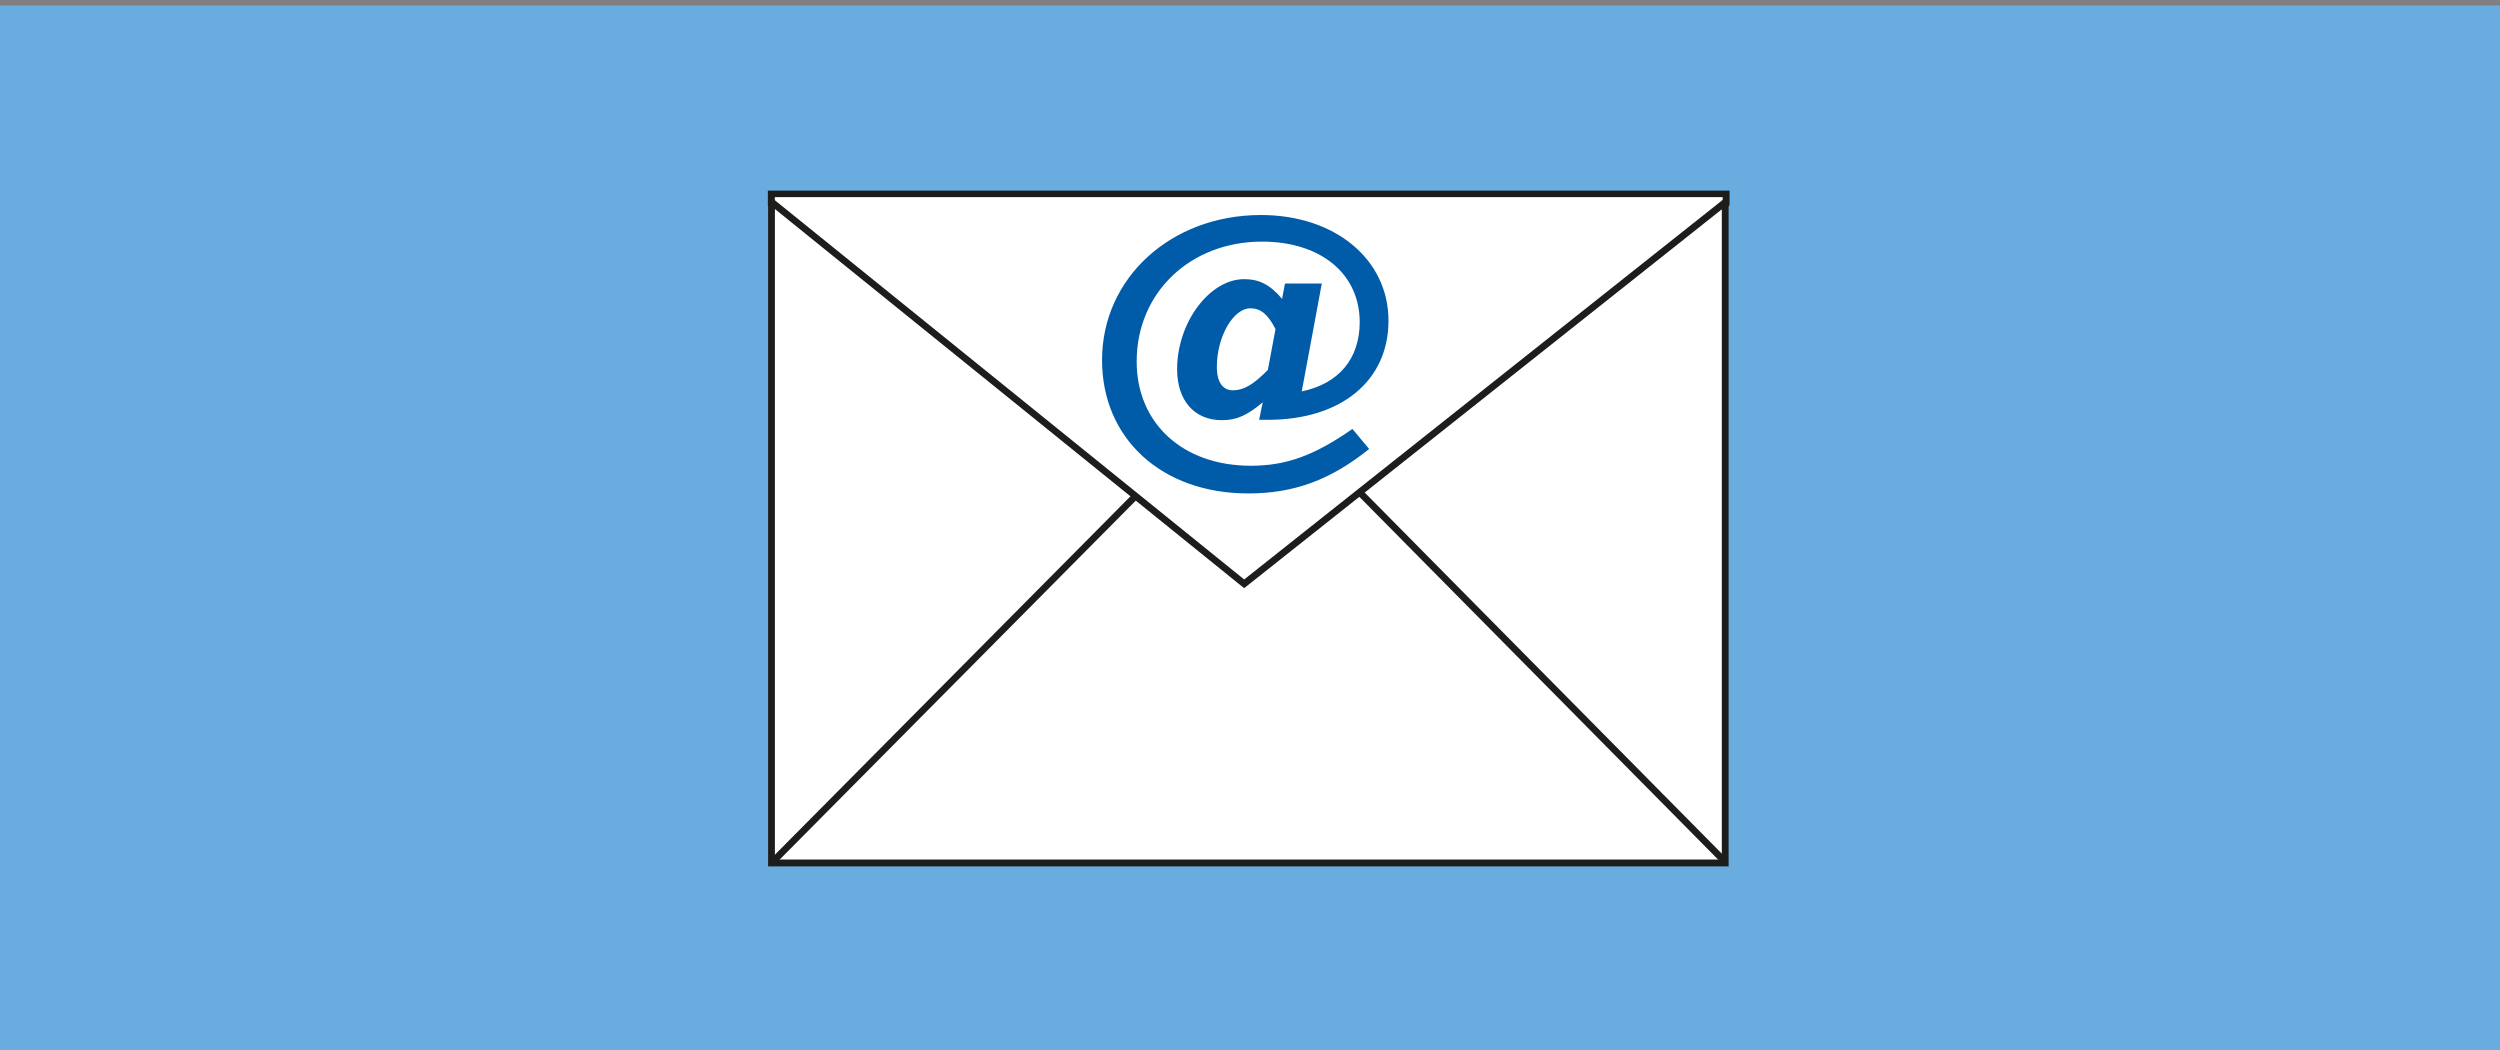 <?xml version="1.0" encoding="utf-8"?>
<!-- Generator: Adobe Illustrator 27.4.1, SVG Export Plug-In . SVG Version: 6.00 Build 0)  -->
<!DOCTYPE svg>
<svg version="1.2" baseProfile="tiny" id="Lager_2" xmlns:x="http://ns.adobe.com/Extensibility/1.0/" xmlns:i="http://ns.adobe.com/AdobeIllustrator/10.0/" xmlns:graph="http://ns.adobe.com/Graphs/1.0/"
	 xmlns="http://www.w3.org/2000/svg" xmlns:xlink="http://www.w3.org/1999/xlink" x="0px" y="0px" viewBox="0 0 686 288"
	 overflow="visible" xml:space="preserve">
<rect x="0" y="0" width="686" height="288" fill="#808080" stroke="none"/>
<rect x="0" y="1.5" fill="#69ACDF" width="686" height="288"/>
<g>
	<g>
		<g>
			<polygon fill="#FFFFFF" points="211.7,55.9 211.7,53.2 473.6,53.2 473.6,55.9 341.5,161.4 			"/>
			<path fill="#1D1D1B" d="M472.7,54.2v1.3L341.5,160.2L212.6,55.4v-1.3H472.7 M474.6,52.3h-1.9H212.6h-1.9v1.9v1.3v0.9l0.7,0.6
				l128.9,104.7l1.2,1l1.2-0.9L473.9,56.9l0.7-0.6v-0.9v-1.3V52.3L474.6,52.3z"/>
		</g>
		<g>
			<polygon fill="#FFFFFF" stroke="#1D1D1B" stroke-width="1.869" stroke-miterlimit="10" points="341.4,160.2 211.7,55.4 
				211.7,236.8 473.4,236.8 473.4,55.5 			"/>
			<line fill="none" stroke="#1D1D1B" stroke-width="1.869" stroke-miterlimit="10" x1="211.7" y1="236.8" x2="311.6" y2="136.1"/>
			<line fill="none" stroke="#1D1D1B" stroke-width="1.869" stroke-miterlimit="10" x1="472.7" y1="235.8" x2="373.1" y2="135.1"/>
		</g>
	</g>
	<g>
		<path fill="#005CA9" d="M342.5,137c-24.6,0-41.7-15.7-41.7-38.2c0-23.2,19.9-41.4,45.2-41.4c21.2,0,36.6,12.9,36.6,30.6
			c0,17.5-13.6,28.8-34.7,28.8h-2.4c-0.5,0-0.9-0.2-1.2-0.6c-0.3-0.4-0.4-0.9-0.3-1.3l0.1-0.7c-3,1.9-5.6,2.7-8.8,2.7
			c-8.4,0-13.9-6.1-13.9-15.6c0-13.7,9.5-26.2,20-26.2c3.6,0,6.6,1.1,9.4,3.6l0.2-1.1c0.1-0.8,0.8-1.3,1.6-1.3h10.1
			c0.5,0,0.9,0.2,1.2,0.6c0.3,0.4,0.4,0.8,0.3,1.3l-5,27.1c7.9-2.4,12.3-8.3,12.3-16.8c0-12.3-10.1-20.5-25.3-20.5
			c-18.7,0-32.8,13.4-32.8,31.3c0,16.1,12,27,29.7,27c9.4,0,16.7-2.7,27-9.8c0.3-0.2,0.6-0.3,0.9-0.3c0.5,0,0.9,0.2,1.2,0.6l4.6,5.5
			c0.3,0.3,0.4,0.8,0.4,1.2c0,0.4-0.3,0.8-0.6,1.1C365.8,133.2,355.5,137,342.5,137z M343.1,86.2c-3.4,0-7.6,6.7-7.6,14.5
			c0,3.2,0.9,4.8,2.8,4.8c2.3,0,4.7-1.4,8.2-4.8l1.9-10.1C346.4,87,344.9,86.2,343.1,86.2z"/>
		<path fill="#FFFFFF" d="M346,59c20.4,0,35,12.2,35,29c0,16.5-13,27.2-33.1,27.2h-2.4l1-4.8c-4.3,3.6-7.2,4.9-11.2,4.9
			c-7.6,0-12.3-5.4-12.3-14c0-12.8,8.9-24.7,18.4-24.7c4.1,0,7.1,1.5,10.4,5.4l0.8-4.2h10.1l-5.5,29.6c10.1-2.1,15.9-8.9,15.9-19
			c0-13.3-10.7-22.1-26.8-22.1c-19.7,0-34.4,14-34.4,32.9c0,17,12.7,28.6,31.3,28.6c9.6,0,17.3-2.7,27.9-10.1l4.6,5.5
			c-10.6,8.5-20.6,12.2-33.2,12.2c-23.7,0-40.1-15-40.1-36.6C302.4,76.3,321.3,59,346,59 M338.3,107.1c2.9,0,5.6-1.5,9.6-5.6
			l2.1-11.2c-2.1-4.1-4.1-5.7-6.9-5.7c-4.7,0-9.2,7.8-9.2,16.1C333.9,104.8,335.5,107.1,338.3,107.1 M362.6,77.8L362.6,77.8
			 M346,55.8c-12.7,0-24.5,4.4-33.2,12.3c-8.8,8-13.6,18.9-13.6,30.7c0,23.4,17.8,39.8,43.3,39.8c13.5,0,24-3.8,35.2-12.9
			c0.7-0.5,1.1-1.3,1.2-2.2c0.1-0.9-0.2-1.7-0.7-2.4l-4.6-5.5c-0.6-0.7-1.5-1.1-2.4-1.1c-0.6,0-1.3,0.2-1.8,0.6
			c-10,6.9-17.1,9.5-26.1,9.5c-16.8,0-28.1-10.2-28.1-25.4c0-17.2,13.1-29.7,31.2-29.7c7.2,0,13.2,1.9,17.3,5.2
			c-0.3-0.1-0.6-0.1-0.9-0.1h0h-10.1c-1.1,0-2,0.5-2.6,1.4c-2.6-1.7-5.4-2.6-8.6-2.6c-11.3,0-21.6,13.3-21.6,27.8
			c0,10.5,6.1,17.2,15.5,17.2c2.7,0,5-0.5,7.4-1.7c0.1,0.1,0.2,0.3,0.3,0.4c0.6,0.7,1.5,1.2,2.5,1.2h2.4c10.6,0,19.6-2.8,26.1-8.1
			c6.7-5.5,10.2-13.2,10.2-22.3C384.1,69.4,368.1,55.8,346,55.8L346,55.8z M365.7,78.6c0.1-0.2,0.1-0.5,0.1-0.7c0-0.4-0.1-0.7-0.2-1
			c2.7,3.1,4.2,7,4.2,11.6c0,6.8-2.9,11.7-8.6,14.3L365.7,78.6L365.7,78.6z M338.3,103.9c-0.4,0-0.5-0.1-0.6-0.3
			c-0.2-0.2-0.6-1-0.6-2.9c0-7.5,4-12.9,6-12.9c0.7,0,1.8,0,3.6,3l-1.7,9.1C341.4,103.4,339.6,103.9,338.3,103.9L338.3,103.9z"/>
	</g>
</g>
</svg>
